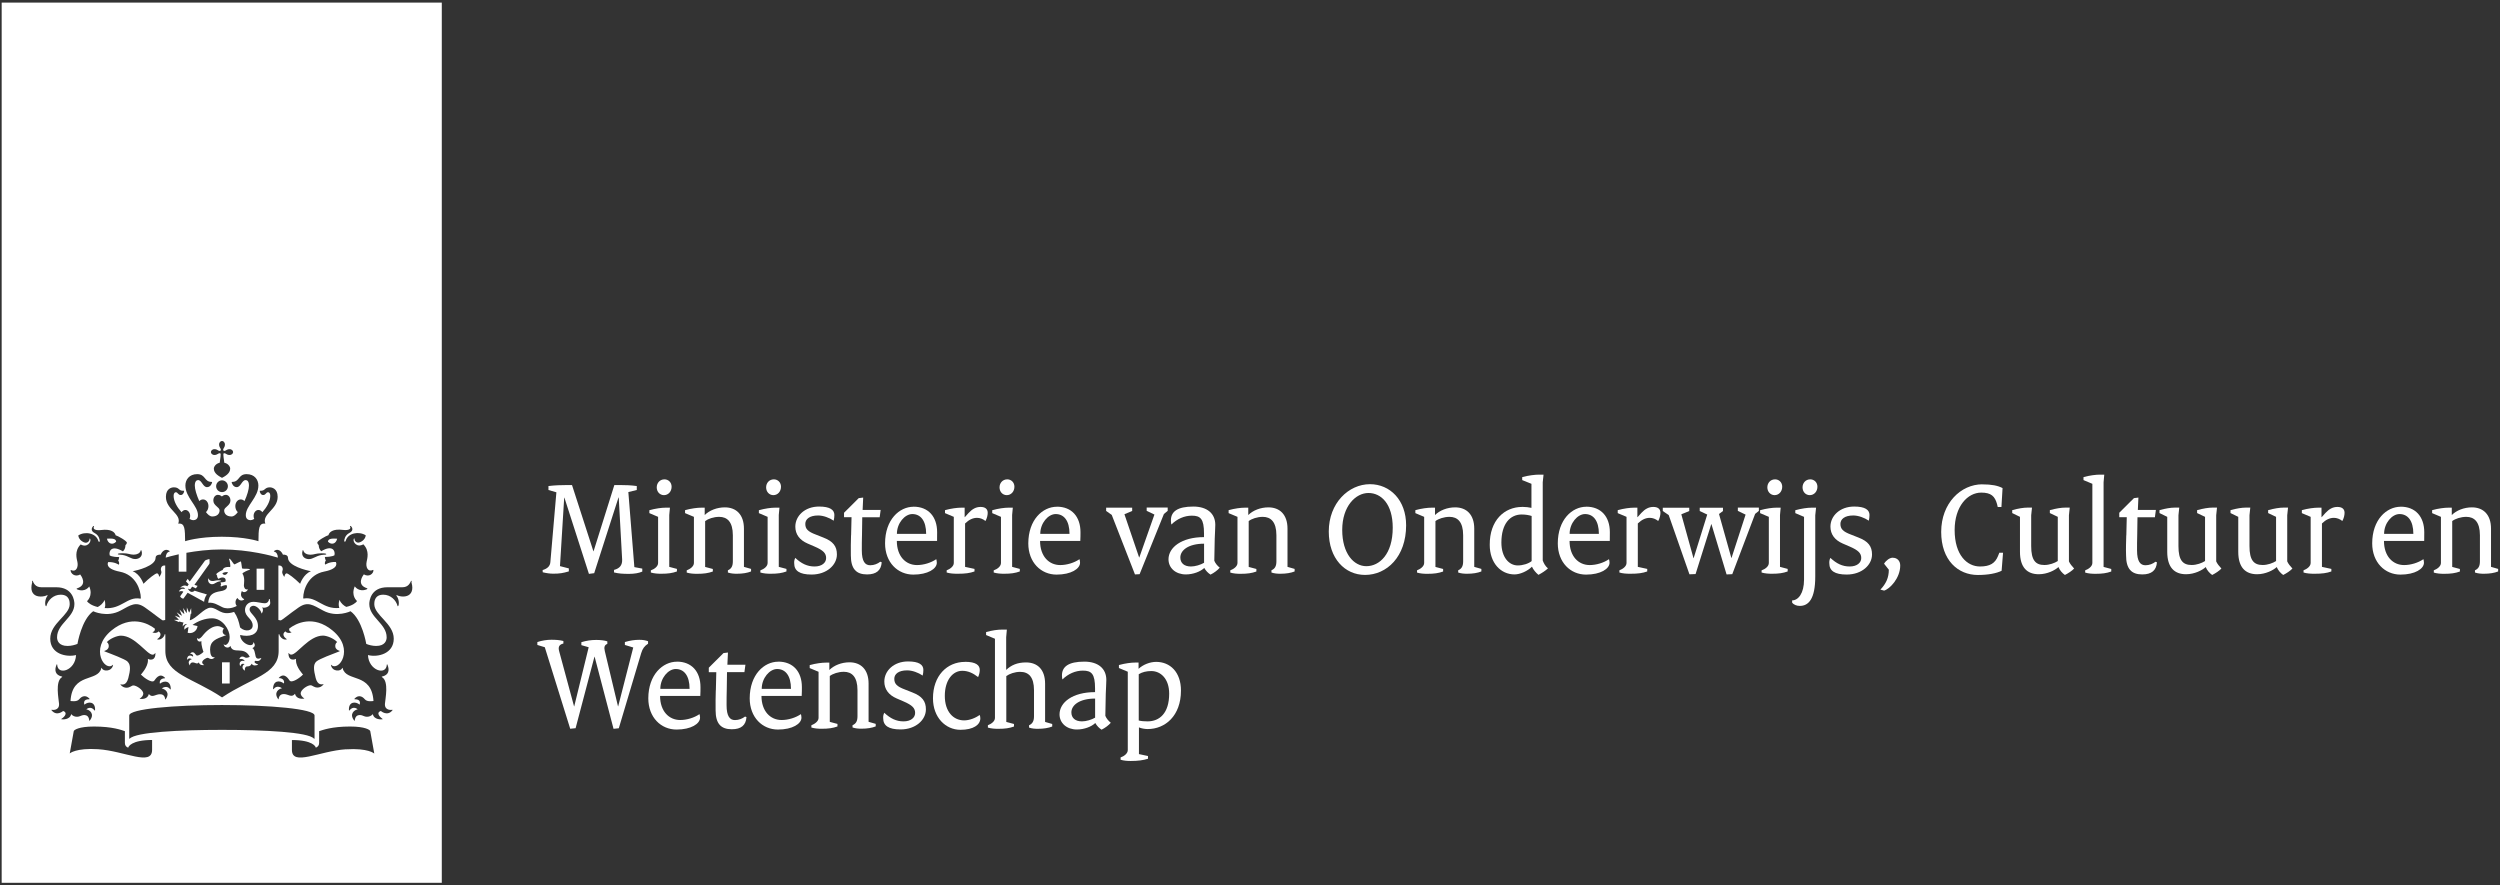<?xml version="1.0" encoding="UTF-8"?>
<svg id="Laag_1" data-name="Laag 1" xmlns="http://www.w3.org/2000/svg" viewBox="0 0 403.36 142.85">
  <rect x="0" y="0" width="403.36" height="142.85" fill="#333333" stroke="none"/>
  <defs>
    <style>
      .cls-1 {
        fill: #fff;
      }
    </style>
  </defs>
  <g id="Isolatiemodus">
    <g>
      <path class="cls-1" d="M87.51,91.99c.81-.24,1.24-.64,1.29-1.31l.97-11.25-1.28-.37v-.64c.99-.13,2.2-.16,3-.16h.8l3.45,10.68h.03l3.35-10.68h.95c.8,0,1.79.03,2.67.16v.64l-1.36.33.97,12.11,1.28.24v.48c-.53.24-1.28.37-2.13.37-1.01,0-1.65-.04-2.43-.23v-.41c.92-.23,1.35-.77,1.31-1.68l-.55-10h-.04l-3.92,12.21-.85.11-3.96-12.31-.03.03-.68,11.03,1.43.37v.48c-.95.28-1.48.37-2.53.37-.51,0-1.15-.09-1.69-.23v-.37h-.03Z"/>
      <path class="cls-1" d="M105.02,92.02c.6-.21,1.16-.65,1.16-1.19v-7.44l-1.41-.6v-.47c.99-.28,2-.41,2.61-.41h.71l-.11,1.19v8.36l1.24.33v.41c-.75.27-1.43.37-2.56.37-.51,0-1.15-.04-1.65-.2v-.36h0ZM105.96,78.63c0-.68.48-1.29,1.25-1.29.61,0,1.15.47,1.15,1.19,0,.77-.53,1.36-1.24,1.36-.67-.01-1.16-.54-1.16-1.26Z"/>
      <path class="cls-1" d="M110.8,92.02c.57-.21,1.16-.65,1.16-1.19v-7.44l-1.43-.6v-.48c1.01-.28,2-.4,2.64-.4h.53v1.19c.75-.75,1.97-1.24,3.25-1.24,1.83,0,3.08,1.16,3.08,3.44v6.16l1.15.33v.41c-.6.24-1.36.37-2.31.37-.47,0-.99-.04-1.43-.2v-.36c.55-.24.8-.65.8-1.45v-4.2c0-2.16-.91-2.97-2.2-2.97-.91,0-1.78.31-2.27.68v7.4l1.24.33v.41c-.75.27-1.45.37-2.56.37-.53,0-1.15-.04-1.65-.2v-.37h.01Z"/>
      <path class="cls-1" d="M122.69,92.02c.6-.21,1.16-.65,1.16-1.19v-7.44l-1.41-.6v-.47c.99-.28,2-.41,2.61-.41h.71l-.11,1.19v8.36l1.24.33v.41c-.75.27-1.43.37-2.56.37-.51,0-1.15-.04-1.65-.2,0,0,0-.36,0-.36ZM123.61,78.63c0-.68.48-1.29,1.25-1.29.61,0,1.15.47,1.15,1.19,0,.77-.53,1.36-1.24,1.36-.67-.01-1.16-.54-1.16-1.26Z"/>
      <path class="cls-1" d="M128.31,90.01c.99.92,1.93,1.39,3.11,1.39s1.87-.6,1.87-1.36-.44-1.25-1.89-1.87l-1.09-.47c-1.28-.55-1.99-1.48-1.99-2.73,0-1.73,1.53-3.24,3.83-3.24,1.76,0,2.47.53,2.47,1.36,0,.33-.04.61-.11.92-.71-.48-1.68-.84-2.51-.84-1.41,0-2.07.61-2.07,1.36,0,.8.4,1.24,1.72,1.73l1.19.47c1.59.61,2.19,1.43,2.19,2.73,0,1.69-1.63,3.24-4.09,3.24-1.93,0-2.8-.61-2.8-1.8-.03-.3.04-.65.17-.89Z"/>
      <path class="cls-1" d="M137.32,86.38l.07-2.93h-1.21v-.72l2.37-2.36.72-.09-.09,1.99h2.91l-.16,1.19h-2.81l-.04,2.77c-.03.92-.03,1.76-.03,2.57,0,1.79.53,2.4,1.35,2.4.64,0,1.19-.23,1.63-.57l.23.09c-.09,1.29-.85,1.96-2.37,1.96-1.76,0-2.61-.92-2.61-3.07-.03-1.07.01-2.23.03-3.24Z"/>
      <path class="cls-1" d="M147.39,81.75c2.37,0,3.81,1.59,3.81,4.12,0,.41,0,.85-.01,1.41h-6.49c0,2.47,1.43,3.89,3.25,3.89,1.08,0,2.27-.37,3.11-.95.04.11.09.36.09.57,0,.99-1.45,1.92-3.79,1.92-2.51,0-4.56-1.96-4.56-5.04,0-3.82,2.3-5.91,4.6-5.91ZM149.43,86.14c0-2.16-.92-3.2-2.23-3.2-1.21,0-2.49,1.45-2.49,3.2h4.71Z"/>
      <path class="cls-1" d="M152.73,92.02c.57-.21,1.16-.65,1.16-1.19v-7.44l-1.42-.6v-.48c1.01-.28,2-.4,2.64-.4h.53v1.53h.03l.61-.68c.6-.64,1.19-.97,1.93-.97s1.15.33,1.15.95c0,.41-.13.91-.36,1.32-.41-.33-.89-.51-1.36-.51-.68,0-1.32.31-1.93.91v7l1.52.33v.41c-.75.27-1.48.37-2.73.37-.64,0-1.25-.04-1.76-.2v-.36h-.01Z"/>
      <path class="cls-1" d="M160.34,92.02c.6-.21,1.16-.65,1.16-1.19v-7.44l-1.41-.6v-.47c.99-.28,2-.41,2.61-.41h.71l-.11,1.19v8.36l1.24.33v.41c-.75.27-1.43.37-2.56.37-.51,0-1.15-.04-1.65-.2,0,0,0-.36,0-.36ZM161.27,78.63c0-.68.48-1.29,1.25-1.29.61,0,1.15.47,1.15,1.19,0,.77-.53,1.36-1.24,1.36-.67-.01-1.16-.54-1.16-1.26Z"/>
      <path class="cls-1" d="M170.52,81.75c2.37,0,3.81,1.59,3.81,4.12,0,.41,0,.85-.03,1.41h-6.49c0,2.47,1.43,3.89,3.25,3.89,1.08,0,2.27-.37,3.11-.95.04.11.09.36.09.57,0,.99-1.45,1.92-3.79,1.92-2.51,0-4.56-1.96-4.56-5.04.01-3.82,2.31-5.91,4.62-5.91ZM172.56,86.14c0-2.16-.92-3.2-2.23-3.2-1.21,0-2.49,1.45-2.49,3.2h4.71Z"/>
      <path class="cls-1" d="M179.38,83.08l-.91-.64v-.53h4.2v.53l-1.25.53,2.37,6.97h.03l2.44-6.92-1.25-.6v-.53h3.39v.53l-.61.51-3.92,9.71-.75.04-3.75-9.61Z"/>
      <path class="cls-1" d="M194.26,86.68v-.6c0-2.37-.57-2.88-1.96-2.88-1.21,0-2.37.51-3.31,1.43-.04-.21-.07-.41-.07-.67,0-1.41,1.04-2.23,3.61-2.23,2.23,0,3.55,1.12,3.55,2.95,0,.48-.07,1.59-.09,2.23l-.07,3.56c.16.4.48.81.88,1.12-.33.4-.92.84-1.49,1.12-.41-.27-.75-.61-1.01-1.08-.61.6-1.8,1.05-2.97,1.05-1.65,0-2.8-1.04-2.8-2.44,0-1.92,2.12-3.58,5.72-3.58ZM192.15,91.4c.68,0,1.56-.27,2.12-.6v-3.08c-2.49,0-3.83,1.04-3.83,2.23,0,.88.6,1.45,1.72,1.45Z"/>
      <path class="cls-1" d="M198.5,92.02c.57-.21,1.16-.65,1.16-1.19v-7.44l-1.43-.6v-.48c1.01-.28,2-.4,2.64-.4h.53v1.19c.75-.75,1.97-1.24,3.25-1.24,1.83,0,3.08,1.16,3.08,3.44v6.16l1.15.33v.41c-.6.24-1.36.37-2.31.37-.47,0-.99-.04-1.43-.2v-.36c.55-.24.8-.65.8-1.45v-4.2c0-2.16-.91-2.97-2.2-2.97-.89,0-1.79.31-2.27.68v7.4l1.24.33v.41c-.75.27-1.45.37-2.56.37-.53,0-1.15-.04-1.65-.2v-.37h.01Z"/>
      <path class="cls-1" d="M221.03,78.12c3.24,0,5.84,2.56,5.84,6.63,0,5.07-3.11,8.01-6.63,8.01-3.24,0-5.85-2.64-5.85-7,0-4.6,3.21-7.64,6.65-7.64ZM224.71,85.15c0-3.85-1.87-5.61-3.92-5.61s-4.23,2.12-4.23,5.96,1.89,5.85,3.89,5.85c2.12,0,4.26-1.93,4.26-6.21Z"/>
      <path class="cls-1" d="M228.62,92.02c.57-.21,1.16-.65,1.16-1.19v-7.44l-1.42-.6v-.48c1.01-.28,2-.4,2.64-.4h.53v1.19c.75-.75,1.97-1.24,3.25-1.24,1.83,0,3.08,1.16,3.08,3.44v6.16l1.15.33v.41c-.6.24-1.36.37-2.31.37-.47,0-.99-.04-1.43-.2v-.36c.55-.24.8-.65.8-1.45v-4.2c0-2.16-.91-2.97-2.2-2.97-.89,0-1.79.31-2.27.68v7.4l1.24.33v.41c-.75.27-1.45.37-2.56.37-.53,0-1.15-.04-1.65-.2v-.37h0Z"/>
      <path class="cls-1" d="M245.57,81.78c.53,0,1.16.07,1.52.16v-3.88l-1.49-.6v-.48c1.01-.28,2.09-.4,2.73-.4h.71l-.13,1.24v12.61c.16.44.41.91.84,1.28-.44.4-.92.71-1.53,1.04-.44-.36-.84-.85-1.05-1.32-.71.72-1.92,1.25-2.81,1.25-2.23,0-4-1.85-4-4.77-.03-3.96,2.37-6.12,5.23-6.12ZM247.12,90.54v-7.29c-.37-.13-1.01-.24-1.6-.24-1.87,0-3.28,1.48-3.28,4.53,0,2.4,1.25,3.69,2.64,3.69.82,0,1.73-.28,2.24-.7Z"/>
      <path class="cls-1" d="M255.93,81.75c2.37,0,3.81,1.59,3.81,4.12,0,.41,0,.85-.01,1.41h-6.49c0,2.47,1.43,3.89,3.25,3.89,1.08,0,2.27-.37,3.11-.95.04.11.09.36.09.57,0,.99-1.45,1.92-3.79,1.92-2.51,0-4.56-1.96-4.56-5.04,0-3.82,2.3-5.91,4.6-5.91ZM257.97,86.14c0-2.16-.92-3.2-2.23-3.2-1.21,0-2.49,1.45-2.49,3.2h4.71Z"/>
      <path class="cls-1" d="M261.27,92.02c.57-.21,1.16-.65,1.16-1.19v-7.44l-1.42-.6v-.48c1.01-.28,2-.4,2.64-.4h.53v1.53h.03l.61-.68c.6-.64,1.19-.97,1.93-.97s1.15.33,1.15.95c0,.41-.13.91-.36,1.32-.41-.33-.89-.51-1.36-.51-.68,0-1.32.31-1.93.91v7l1.52.33v.41c-.75.27-1.48.37-2.73.37-.64,0-1.25-.04-1.76-.2v-.36h-.01Z"/>
      <path class="cls-1" d="M269.23,83.1l-.95-.65v-.53h4.27v.53l-1.28.53,1.96,7.07h.03l2.19-7.03-1.21-.57v-.53h3.75v.53l-.64.48,1.99,7.09h.03l2.27-6.99-1.25-.6v-.53h3.39v.53l-.6.48-3.69,9.73-.92.04-2.44-8.11h-.03l-2.53,8.05-.99.04-3.35-9.57Z"/>
      <path class="cls-1" d="M284.23,92.02c.6-.21,1.16-.65,1.16-1.19v-7.44l-1.41-.6v-.47c.99-.28,2-.41,2.61-.41h.71l-.11,1.19v8.36l1.24.33v.41c-.75.27-1.43.37-2.56.37-.51,0-1.15-.04-1.65-.2v-.36h0ZM285.15,78.63c0-.68.48-1.29,1.25-1.29.61,0,1.15.47,1.15,1.19,0,.77-.53,1.36-1.24,1.36-.65-.01-1.16-.54-1.16-1.26Z"/>
      <path class="cls-1" d="M291.07,83.39l-1.41-.6v-.47c1.01-.28,2-.41,2.64-.41h.71l-.13,1.24v9.88c0,3.61-1.08,4.73-2.49,4.73-.48,0-.97-.17-1.24-.53v-.36c.97,0,1.92-1.11,1.92-3.35v-10.14h-.01ZM290.83,78.63c0-.68.48-1.29,1.25-1.29.61,0,1.15.47,1.15,1.19,0,.77-.53,1.36-1.24,1.36-.67-.01-1.16-.54-1.16-1.26Z"/>
      <path class="cls-1" d="M295.32,90.01c.99.92,1.93,1.39,3.11,1.39s1.87-.6,1.87-1.36-.44-1.25-1.89-1.87l-1.09-.47c-1.28-.55-1.99-1.48-1.99-2.73,0-1.73,1.53-3.24,3.83-3.24,1.76,0,2.47.53,2.47,1.36,0,.33-.04.61-.11.92-.71-.48-1.68-.84-2.51-.84-1.41,0-2.07.61-2.07,1.36,0,.8.4,1.24,1.72,1.73l1.19.47c1.59.61,2.19,1.43,2.19,2.73,0,1.69-1.63,3.24-4.09,3.24-1.93,0-2.8-.61-2.8-1.8-.03-.3.04-.65.17-.89Z"/>
      <path class="cls-1" d="M305.4,89.99c.68,0,1.19.48,1.19,1.25,0,2.04-1.68,3.79-2.6,4.05l-.6-.16c.91-.95,1.36-1.93,1.36-3.21l-.77-.97c.34-.55.92-.97,1.41-.97Z"/>
      <path class="cls-1" d="M319.85,78.15c1.49,0,2.49.2,3.25.6l-.18,3.05h-.6l-.09-.4c-.36-1.36-.99-1.92-2.57-1.92-2.19,0-4.29,2.2-4.29,6.04,0,4.08,2.04,5.88,4.09,5.88,1.63,0,2.44-.53,2.91-1.69l.21-.53h.6l-.23,2.91c-.81.41-2.16.68-3.83.68-3.2,0-5.92-2.37-5.92-6.96.01-4.63,3.17-7.67,6.65-7.67Z"/>
      <path class="cls-1" d="M325.91,83.39l-1.25-.61v-.47c.99-.28,1.85-.41,2.47-.41h.72l-.13,1.24v4.97c0,2.31.72,3.05,2.13,3.05.81,0,1.65-.31,2.16-.64v-7.13l-1.28-.61v-.47c1.01-.28,1.87-.41,2.49-.41h.72l-.13,1.24v7.44c.16.37.48.77.84,1.15-.33.36-.95.77-1.49,1.04-.44-.31-.84-.77-1.04-1.28-.55.51-1.8,1.16-3.17,1.16-1.87,0-3.04-1.08-3.04-3.61v-5.65h-.01Z"/>
      <path class="cls-1" d="M336.43,92.02c.57-.21,1.16-.65,1.16-1.19v-12.77l-1.43-.6v-.48c.99-.28,2.03-.4,2.64-.4h.71l-.11,1.24v13.65l1.24.33v.41c-.75.27-1.45.37-2.56.37-.53,0-1.15-.04-1.65-.2v-.36Z"/>
      <path class="cls-1" d="M343.07,86.38l.07-2.93h-1.21v-.72l2.37-2.36.72-.09-.09,1.99h2.91l-.16,1.19h-2.81l-.04,2.77c-.03.92-.03,1.76-.03,2.57,0,1.79.53,2.4,1.35,2.4.64,0,1.19-.23,1.63-.57l.23.09c-.09,1.29-.85,1.96-2.37,1.96-1.76,0-2.61-.92-2.61-3.07-.04-1.07,0-2.23.03-3.24Z"/>
      <path class="cls-1" d="M349.67,83.39l-1.25-.61v-.47c.99-.28,1.85-.41,2.47-.41h.72l-.13,1.24v4.97c0,2.31.72,3.05,2.13,3.05.81,0,1.65-.31,2.16-.64v-7.13l-1.28-.61v-.47c1.01-.28,1.87-.41,2.49-.41h.72l-.13,1.24v7.44c.16.37.48.77.84,1.15-.33.36-.95.77-1.49,1.04-.44-.31-.84-.77-1.04-1.28-.55.51-1.8,1.16-3.17,1.16-1.87,0-3.04-1.08-3.04-3.61v-5.65h-.01Z"/>
      <path class="cls-1" d="M361.13,83.39l-1.25-.61v-.47c.99-.28,1.85-.41,2.47-.41h.72l-.13,1.24v4.97c0,2.31.72,3.05,2.13,3.05.81,0,1.65-.31,2.16-.64v-7.13l-1.28-.61v-.47c1.01-.28,1.87-.41,2.49-.41h.72l-.13,1.24v7.44c.16.37.48.77.84,1.15-.33.36-.95.77-1.49,1.04-.44-.31-.84-.77-1.04-1.28-.55.51-1.8,1.16-3.17,1.16-1.87,0-3.04-1.08-3.04-3.61v-5.65h-.01Z"/>
      <path class="cls-1" d="M371.65,92.02c.57-.21,1.16-.65,1.16-1.19v-7.44l-1.42-.6v-.48c1.01-.28,2-.4,2.64-.4h.53v1.53h.03l.61-.68c.6-.64,1.19-.97,1.93-.97s1.15.33,1.15.95c0,.41-.13.91-.36,1.32-.41-.33-.89-.51-1.36-.51-.68,0-1.32.31-1.93.91v7l1.52.33v.41c-.75.27-1.48.37-2.73.37-.64,0-1.25-.04-1.76-.2v-.36h-.01Z"/>
      <path class="cls-1" d="M387.33,81.75c2.37,0,3.81,1.59,3.81,4.12,0,.41,0,.85-.01,1.41h-6.49c0,2.47,1.43,3.89,3.25,3.89,1.08,0,2.27-.37,3.11-.95.04.11.09.36.09.57,0,.99-1.45,1.92-3.79,1.92-2.51,0-4.56-1.96-4.56-5.04,0-3.82,2.31-5.91,4.6-5.91ZM389.38,86.14c0-2.16-.92-3.2-2.23-3.2-1.21,0-2.49,1.45-2.49,3.2h4.71Z"/>
      <path class="cls-1" d="M392.67,92.02c.57-.21,1.16-.65,1.16-1.19v-7.44l-1.42-.6v-.48c1.01-.28,2-.4,2.64-.4h.53v1.19c.75-.75,1.97-1.24,3.25-1.24,1.83,0,3.08,1.16,3.08,3.44v6.16l1.15.33v.41c-.6.24-1.36.37-2.31.37-.47,0-.99-.04-1.43-.2v-.36c.55-.24.8-.65.8-1.45v-4.2c0-2.16-.91-2.97-2.2-2.97-.89,0-1.79.31-2.27.68v7.4l1.24.33v.41c-.75.27-1.45.37-2.56.37-.53,0-1.15-.04-1.65-.2v-.37Z"/>
      <path class="cls-1" d="M87.91,104.43l-1.21-.37v-.47c.72-.24,1.55-.37,2.24-.37s1.28.03,1.96.2v.41c-.68.16-.88.55-.68,1.25l2.4,8.88h.03l2.33-9.53-1.18-.34v-.48c.81-.24,1.56-.36,2.4-.36.64,0,1.35.07,1.79.23v.41c-.44.16-.57.51-.41,1.15l2.13,8.92h.03l2.43-9.49-1.35-.41v-.47c.81-.24,1.56-.36,2.31-.36.6,0,.99.07,1.43.23v.4c-.57.37-.88.77-1.11,1.53l-3.61,12.11-.85.09-3.05-11.63h-.03l-3.04,11.53-.87.09-4.1-13.15Z"/>
      <path class="cls-1" d="M109.21,106.75c2.37,0,3.81,1.59,3.81,4.12,0,.41,0,.85-.03,1.41h-6.49c0,2.47,1.43,3.89,3.25,3.89,1.08,0,2.27-.37,3.11-.95.04.11.09.36.09.57,0,.99-1.45,1.92-3.79,1.92-2.51,0-4.56-1.96-4.56-5.04.01-3.82,2.33-5.91,4.62-5.91ZM111.26,111.14c0-2.16-.92-3.2-2.23-3.2-1.21,0-2.49,1.45-2.49,3.2h4.71Z"/>
      <path class="cls-1" d="M115.5,111.38l.07-2.93h-1.21v-.72l2.37-2.36.72-.09-.09,1.97h2.91l-.16,1.19h-2.81l-.04,2.77c-.03.92-.03,1.76-.03,2.57,0,1.79.53,2.4,1.35,2.4.64,0,1.19-.23,1.63-.57l.23.09c-.09,1.31-.85,1.96-2.37,1.96-1.76,0-2.61-.92-2.61-3.05-.03-1.07.01-2.23.03-3.24Z"/>
      <path class="cls-1" d="M125.57,106.75c2.37,0,3.81,1.59,3.81,4.12,0,.41,0,.85-.03,1.41h-6.49c0,2.47,1.43,3.89,3.25,3.89,1.08,0,2.27-.37,3.11-.95.04.11.09.36.09.57,0,.99-1.45,1.92-3.79,1.92-2.51,0-4.56-1.96-4.56-5.04.01-3.82,2.31-5.91,4.62-5.91ZM127.62,111.14c0-2.16-.92-3.2-2.23-3.2-1.21,0-2.49,1.45-2.49,3.2h4.71Z"/>
      <path class="cls-1" d="M130.91,117.02c.57-.23,1.16-.65,1.16-1.19v-7.44l-1.43-.6v-.48c1.01-.28,2-.4,2.64-.4h.53v1.19c.75-.75,1.97-1.24,3.25-1.24,1.83,0,3.08,1.16,3.08,3.44v6.16l1.15.33v.41c-.6.24-1.36.37-2.31.37-.47,0-.99-.04-1.43-.2v-.36c.55-.24.8-.65.8-1.45v-4.2c0-2.16-.91-2.97-2.2-2.97-.89,0-1.79.31-2.27.68v7.4l1.24.33v.41c-.75.27-1.45.37-2.56.37-.53,0-1.15-.04-1.65-.2v-.37h.01Z"/>
      <path class="cls-1" d="M142.67,115c.99.92,1.93,1.39,3.11,1.39s1.87-.6,1.87-1.36-.44-1.25-1.89-1.87l-1.09-.47c-1.28-.55-1.99-1.48-1.99-2.73,0-1.73,1.53-3.24,3.83-3.24,1.76,0,2.47.53,2.47,1.36,0,.33-.04.61-.11.92-.71-.48-1.68-.84-2.51-.84-1.41,0-2.07.61-2.07,1.36,0,.8.4,1.24,1.72,1.73l1.19.47c1.59.61,2.19,1.43,2.19,2.73,0,1.69-1.63,3.24-4.09,3.24-1.93,0-2.8-.61-2.8-1.8-.03-.3.04-.64.17-.89Z"/>
      <path class="cls-1" d="M155.71,106.78c1.79,0,2.37.57,2.37,1.31,0,.41-.11.8-.27,1.15-.84-.65-1.63-1.01-2.56-1.01-1.52,0-2.81,1.49-2.81,4.05s1.39,3.95,3.11,3.95c.85,0,1.83-.37,2.51-.88.07.13.11.36.11.55,0,1.04-1.12,1.85-3.21,1.85-2.4,0-4.43-2-4.43-5.07-.01-3.64,2.26-5.89,5.17-5.89Z"/>
      <path class="cls-1" d="M159.37,117.02c.6-.23,1.16-.65,1.16-1.19v-12.77l-1.43-.6v-.48c.99-.28,1.89-.4,2.64-.4h.71l-.11,1.24v5.27c.8-.77,1.8-1.21,3.2-1.21,1.87,0,3.08,1.16,3.08,3.44v6.16l1.15.33v.41c-.61.24-1.39.37-2.33.37-.44,0-.99-.04-1.41-.2v-.37c.53-.24.8-.65.8-1.45v-4.2c0-2.16-.88-2.97-2.24-2.97-.85,0-1.72.31-2.23.68v7.4l1.24.33v.41c-.75.27-1.43.37-2.56.37-.51,0-1.15-.04-1.65-.2v-.37h-.01Z"/>
      <path class="cls-1" d="M176.68,111.68v-.6c0-2.37-.57-2.88-1.96-2.88-1.21,0-2.37.51-3.31,1.43-.04-.23-.07-.41-.07-.65,0-1.41,1.04-2.23,3.61-2.23,2.23,0,3.55,1.12,3.55,2.95,0,.48-.07,1.59-.09,2.23l-.07,3.56c.16.4.48.81.88,1.12-.33.4-.92.84-1.49,1.12-.41-.27-.75-.61-1.01-1.08-.61.6-1.8,1.05-2.97,1.05-1.65,0-2.8-1.04-2.8-2.44,0-1.93,2.1-3.59,5.72-3.59ZM174.57,116.39c.68,0,1.56-.27,2.12-.6v-3.08c-2.49,0-3.83,1.04-3.83,2.23,0,.88.6,1.45,1.72,1.45Z"/>
      <path class="cls-1" d="M183.77,121.67l1.45.31v.44c-.75.24-1.63.36-2.77.36-.53,0-1.15-.04-1.65-.2v-.37c.57-.2,1.16-.64,1.16-1.19v-12.64l-1.43-.6v-.48c1.01-.28,2-.4,2.64-.4h.53v1.01c.71-.67,1.83-1.12,2.84-1.12,2.23,0,4,1.63,4,4.63,0,4.09-2.56,6.21-5.37,6.21-.48,0-1.05-.11-1.41-.27v4.32ZM185.15,116.39c1.96,0,3.49-1.35,3.49-4.47,0-2.43-1.39-3.65-2.88-3.65-.8,0-1.48.17-2.03.51v7.47c.4.1.89.14,1.42.14Z"/>
    </g>
    <g>
      <path class="cls-1" d="M33.7,93.39c-.01-.07-.07-.07-.09,0-.14.51.24.87.58.87.53,0,.57-.38,1.39-.48.07-.01.07-.11.01-.13s-.48-.06-.88.04c-.64.17-.97-.07-1.02-.3Z"/>
      <path class="cls-1" d="M35.25,93.4c.55-.38,1.28-.31,1.15.4,0,0-.13.16-.81.16,0,0,.03.24.09.31,0,0-.16.18-.04.37,0,0,.61-.3.94-.21.13.34.01.8-.97.95-1.22.2-1.89.54-2.02,1.87.95-.09,1.55.37,2.29.72,1.11.51,2.33-.21,2.33-.21-.27-.24-.33-.95.11-1.28.23.45.72.5,1.05.27.03-.03.03-.07,0-.09-.53-.28-.6-.78-.34-1.31.27.4.89.09.95-.26.01-.01-.01-.03-.03-.01-.41.14-.6-.31-.6-.62,0-.27.21-1.25-.24-1.92.13-.21.91-.55,1.15-.6.09-.01.09-.07,0-.11-.33-.14-1.08.01-1.21-.14,0,0-.14-1.08-.18-1.11-.04-.03-1.01.48-1.01.48-.21-.01-.51-.72-.81-.91-.07-.04-.11-.01-.09.06.1.21.27,1.05.17,1.28-.87-.09-1.15.24-1.21.48-.21.06-1.02.51-1.02.68,0,.06.06.17.13.21,0,0-.04.3.21.53ZM36.79,92.31c-.27.53-.62.55-.89.27-.03-.18.34-.3.89-.27Z"/>
      <path class="cls-1" d="M18.74,87.39c-.04-.44-.47-.54-1.49-.48.2.91.99,1.04,1.49.48Z"/>
      <rect class="cls-1" x="41.4" y="91.75" width="1.24" height="3.42"/>
      <path class="cls-1" d="M29.59,95.47l-.5.7c-.11.14.41.53.53.38l.65-.91s2.13,1.14,2.66,1.46c.04-.44.2-.85.45-1.19-.65-.17-1.99-.61-1.99-.61-.06.11-.28.2-.44.2-.34,0-.57-.38-.62-.51-.01-.01,0-.03.01-.01.09.04.33.14.4.04l.26-.37.6.28.28-.4-.51-.17,2.41-3.39c.06-.09.03-.6.01-.78-.17.04-.67.18-.72.27l-2.46,3.37-.33-.43-.28.4.45.48-.23.31c-.51-.31-.98.06-1.14.23-.01.01,0,.01.01.01.16-.04.72-.17.72.21-.62-.18-.87.23-.94.37-.01.03,0,.03.01.03.11-.04.51-.14.68.03Z"/>
      <path class="cls-1" d="M71.28.42H.27v142.01h71.01V.42ZM53,86.34c.1-.43.65-1.07,2.36-.84.8.1,1.38-.11,1.11-.58-.06-.07.1-.09.17-.01.2.18.45.71-.26,1.07-.78.4-.84,1.18-.84,1.29-.01.17.18.18.23.01.36-1.32,2.17-1.6,3.24-.91-.06.71-.82,1.18-1.24,1.18-.24,0-.57-.24-.57-.57,0-.16-.09-.14-.13-.01-.18.47.51,1.45,1.55.85,1.05,1.05.62,2.34.53,2.83-.18.87.23,1.69,1.01,1.31.04-.01.09-.03.09.06,0,.54-.71,1.15-1.55.65-.11.16-1.28,1.66.51,2.24.07.03.1.1-.01.16-1.32.55-1.96-.47-1.96-.47-.67,1.53.36,2.37.36,2.37-.14.28-.77.74-1.73.95-.37-.18-.88-.57-1.09-1.14,0,0-.27.67-.03,1.31-2.7.26-3.65-1.9-5.74-1.52-.06.01-.09-.01-.09-.09,0-1.33.82-3.76,3.39-4.26,2.57-.5,1.87-1.55,1.87-1.55-1.08-.04-1.7.43-1.7.43-.2-.31.09-.67.09-.67-.1-.13-.16-.57-.16-.57,1.22-.01,1.55-.27,1.55-.27.18-.72-.33-1.75-2.13-.65-.44-.41-.41-1.02-.41-1.02-.14-.06-.23-.28-.23-.37,0-.3,1.45-1.11,1.82-1.21ZM48.8,88.87c.04-.16.13-.11.16-.01.1.41.6.64,1.12.64.65,0,.8-.23,1.82-.23.1,0,.74,0,.74.13,0,.14-.3.07-.74.14-.99.17-1.38.67-2.07.67-.62,0-1.28-.43-1.02-1.33ZM34.61,72.47c.23,0,.43.09.54.17.23.16.36.13.43.06s.1-.2-.06-.43c-.07-.11-.17-.31-.17-.54,0-.38.26-.58.47-.58s.47.2.47.58c0,.23-.09.43-.17.54-.16.23-.13.36-.06.43s.2.1.43-.06c.11-.07.31-.17.54-.17.38,0,.58.26.58.47s-.2.47-.58.47c-.23,0-.43-.09-.54-.17-.23-.16-.36-.13-.43-.06-.07.07.04.87.13,1.48.64.13.95.65.95.95,0,.78-.84,1.24-1.32,1.49-.5-.27-1.32-.71-1.32-1.49,0-.3.31-.81.95-.95.1-.62.2-1.41.13-1.48-.07-.07-.2-.1-.43.06-.11.07-.31.17-.54.17-.38,0-.58-.26-.58-.47s.2-.47.58-.47ZM36.77,78.45c0,.53-.43.95-.95.95s-.95-.43-.95-.95.43-.95.95-.95.95.43.95.95ZM28.08,78.63c.85,0,.72.55,1.45.55.09,0,.18-.03.18.04,0,.24-.2.65-.54.65-.45,0-.47-.45-.8-.45-.14,0-.36.13-.36.58,0,.89.58,1.87,1.28,2.64.16-.21.37-.36.62-.36.41,0,.77.43.77.95,0,.2-.03.33-.1.5.23.13.43.2.58.2.31,0,.78-.13.78-.81,0-1.52-2.03-2.85-2.03-4.79,0-.92.62-1.83,1.9-1.83,1.38,0,1.12,1.25,2.31,1.25.06,0,.1.03.1.07,0,.09-.21.78-.82.78-.67,0-.85-1.14-1.43-1.14-.21,0-.54.13-.54.89,0,.6.3,1.56.72,2.5.16-.16.36-.27.6-.27.51,0,.88.48.88,1.08,0,.37-.14.72-.4.97.3.38.61.7,1.02.7.81,0,1.18-.47,1.18-.98,0-.54-1.01-.75-1.01-1.6,0-.58.37-.91.74-.91.4,0,.6.26.64.26s.24-.26.64-.26c.36,0,.74.33.74.91,0,.85-1.01,1.05-1.01,1.6,0,.51.36.98,1.18.98.41,0,.72-.31,1.02-.7-.26-.23-.4-.6-.4-.97,0-.58.37-1.08.88-1.08.23,0,.44.11.6.27.43-.92.72-1.9.72-2.5,0-.77-.33-.89-.54-.89-.6,0-.78,1.14-1.43,1.14-.61,0-.82-.7-.82-.78,0-.06.04-.07.1-.07,1.19,0,.94-1.25,2.31-1.25,1.29,0,1.9.91,1.9,1.83,0,1.93-2.03,3.27-2.03,4.79,0,.68.47.81.78.81.14,0,.36-.07.58-.2-.07-.16-.1-.3-.1-.5,0-.53.36-.95.77-.95.27,0,.48.14.64.36.7-.77,1.28-1.75,1.28-2.64,0-.47-.21-.58-.36-.58-.34,0-.34.45-.8.45-.34,0-.54-.41-.54-.65,0-.07.1-.04.18-.04.72,0,.6-.55,1.45-.55.28,0,1.26.16,1.26,1.53,0,2.09-2.58,2.73-1.99,4.33-1.09-.16-1.09.91-1.11,2.83,0,0-2.13-.72-5.92-.72s-5.92.72-5.91.72c-.03-1.92-.01-2.98-1.11-2.83.6-1.6-1.99-2.23-1.99-4.33,0-1.38.98-1.53,1.26-1.53ZM22.68,88.86c.03-.1.11-.14.16.01.26.91-.4,1.33-1.02,1.33-.7,0-1.08-.5-2.07-.67-.44-.07-.74-.01-.74-.14s.64-.13.74-.13c1.04,0,1.16.23,1.82.23.53,0,1.02-.23,1.12-.64ZM11.48,91.98c.78.38,1.19-.45,1.01-1.31-.1-.47-.53-1.78.53-2.83,1.02.6,1.72-.38,1.55-.85-.04-.13-.13-.14-.13.01,0,.33-.33.57-.57.57-.41,0-1.18-.47-1.24-1.18,1.07-.7,2.88-.41,3.24.91.04.17.24.16.23-.01-.01-.11-.06-.89-.84-1.29-.7-.36-.44-.88-.26-1.07.07-.09.21-.07.17.01-.27.47.31.68,1.12.58,1.7-.23,2.27.4,2.36.84.37.1,1.82.91,1.82,1.21,0,.09-.09.3-.23.37,0,0,.04.62-.41,1.02-1.82-1.09-2.31-.07-2.13.65,0,0,.31.27,1.53.27,0,0-.06.44-.16.57,0,0,.28.34.09.67,0,0-.62-.47-1.7-.43,0,0-.7,1.05,1.87,1.55,2.58.5,3.39,2.93,3.39,4.26,0,.06-.03.1-.09.09-2.09-.4-3.04,1.76-5.74,1.52.23-.64-.03-1.31-.03-1.31-.21.57-.72.94-1.09,1.14-.95-.21-1.59-.68-1.73-.95,0,0,1.02-.84.36-2.37,0,0-.64,1.02-1.96.47-.11-.06-.1-.13-.01-.16,1.79-.58.62-2.09.51-2.24-.84.47-1.53-.14-1.55-.65,0-.09.04-.07.09-.06ZM24.54,120.98c0,2.71-4.45.17-8.73-.1-3.56-.23-4.56.68-4.56.68l.65-3.59c.04-.2.81-.75,3.27-.75,2.97,0,4.45.57,4.98.75v1.89c0,.44.21.65.54.78,0-.16.5-1.24,3.85-1.25v1.59ZM20.58,106.73c-.48-.41-2.56-1.19-3.71-1.63-.06-.03-.06-.07,0-.09.31-.09.62-.28.67-.67.03-.24-.03-.58-.3-.74.55-.61,1.68-1.04,2.27-1.04,2.27,0,4.19,3.07,5.11,3.07.11,0,.26-.04.4-.24.03-.04.06-.04.06.03,0,.92-.5,1.01-.75,1.01-.16,0-.31-.04-.43-.11-.03-.01-.04,0-.04.03,0,.04.01.13.01.2,0,1.09-1.14,2.29-1.14,2.29.53.54,1.82,1.45,2.17.97.16-.18.82-1.41,1.73-.44.03.03,0,.07-.06.07-.51,0-.91.34-.77.87.74-.58,1.75-.48,1.75.87,0,.06-.06.07-.09.03-.5-.7-1.25-.23-1.36-.13.51.09,1.41.68.62,1.75-.04.04-.07.04-.07,0-.07-.71-.5-.82-.85-.82-.72,0-1.25.65-1.79-.04-.2.91-1.21.82-1.45.78-.03,0-.03-.03-.01-.04.33-.2.57-.5.57-.81,0-.57-1.09-1.31-1.6-1.31-.3,0-.53.37-1.12.37-.31,0-.67-.13-.97-.5-.01-.03-.01-.04.03-.04.26.04.92.2,1.24-1.01.33-1.26.43-2.17-.13-2.66ZM20.95,119.17c-.07.07-.1-.01-.1-.07v-3.66c0-1.07,7.24-1.69,14.95-1.69s14.95.62,14.95,1.69v3.66c0,.07-.03.16-.1.07-.91-1.05-7.92-1.41-14.84-1.41s-13.92.37-14.87,1.41ZM45.05,109.43c-.07,0-.09-.03-.06-.07.91-.97,1.58.24,1.73.44.37.47,1.66-.43,2.17-.97,0,0-1.14-1.19-1.14-2.29,0-.07.01-.16.01-.2,0-.03-.01-.04-.04-.03-.11.07-.28.11-.43.11-.26,0-.75-.09-.75-1.01,0-.07.03-.07.06-.03.13.2.28.24.4.24.92,0,2.84-3.07,5.11-3.07.6,0,1.72.43,2.29,1.04-.27.17-.33.5-.3.74.04.38.36.58.67.67.06.01.06.06,0,.09-1.15.44-3.24,1.22-3.71,1.63-.57.48-.45,1.39-.13,2.66.31,1.21.99,1.05,1.24,1.01.04-.01.06.01.03.04-.3.37-.65.5-.97.5-.6,0-.81-.37-1.12-.37-.53,0-1.6.74-1.6,1.31,0,.31.26.6.57.81.03.01.01.04-.01.04-.24.04-1.25.13-1.48-.78-.55.7-1.08.04-1.79.04-.34,0-.77.13-.85.82-.01.04-.04.04-.07,0-.77-1.07.11-1.68.62-1.75-.1-.1-.87-.57-1.35.13-.03.04-.09.03-.09-.03,0-1.35,1.01-1.45,1.75-.87.14-.53-.26-.87-.77-.87ZM55.83,120.89c-4.29.27-8.73,2.8-8.73.1v-1.59c3.37,0,3.86,1.08,3.85,1.24.33-.14.54-.36.54-.78v-1.89c.55-.18,2.03-.75,4.98-.75,2.46,0,3.24.55,3.27.75l.65,3.61s-.99-.91-4.56-.68ZM65.06,96.25c-.44,0-.87-.13-.99-.21-.1-.06-.14.04-.1.09.43.5.45,1.42.28,1.65-.04.06-.09.04-.1,0-.24-.94-1.12-1.83-2.31-1.83-1.46,0-1.45,1.24-1.45,1.53,0,1.79,3.14,3.11,3.14,5.57s-2.63,3.04-4.16,2.64c.1,2.5,2.95,3.35,3.04,1.56,0-.07.07-.1.11.01.36.88.21,1.66-.89,1.9-.07.03-.04.07.03.11,1.11.7.51,3.45.45,4.26-.09,1.16,1.08,1.02,1.18.99.04-.01.09.01.01.1-.82,1.01-1.85.09-1.85.09-.77.24-.28.89.23,1.24.07.06.07.11-.01.11-.11.01-1.31.11-1.52-.84-.53.62-1.31.4-1.46.31-.23-.13-1.33-.53-1.45.72-.01.09-.06.03-.1-.01-.84-1.07.07-1.72.57-1.79-.04-.06-.71-.62-1.32.16-.04.06-.09.06-.09-.04-.07-1.35,1.02-1.46,1.73-.88.04-.14.27-.89-.8-.87-.03,0-.09-.03-.03-.09.84-.88,1.52-.07,1.68.11.37.44,1.29.27,1.38.26-.3-4.67-4.4-3.01-4.97-5.28-.01-.11-.07-.07-.09-.03-.16.55-1.55.64-1.8-.45-.01-.07-.01-.13.04-.07,1.19,1.18,3.88-2.53.21-5.55-3.12-2.58-5.92-1.15-6.99-.3-.06.37.17.5.31.54.06.01.07.07-.01.1-.3.11-.71.09-.91-.2-.68.47-.1,1.05.17,1.22.07.04.04.09-.01.1-.62.11-1.12-.53-1.15-.88l-.1.06v2.66c0,3.78-4.35,4.29-9.13,7.5-4.79-3.2-9.15-3.72-9.15-7.5v-2.66l-.1-.06c-.03.37-.54.99-1.15.88-.06-.01-.09-.06-.01-.1.27-.16.84-.75.17-1.22-.2.27-.61.31-.91.2-.09-.04-.07-.09-.01-.1.14-.04.37-.17.31-.54-1.07-.84-3.86-2.27-6.99.3-3.66,3.02-.98,6.75.21,5.55.04-.04.06,0,.04.07-.26,1.08-1.65,1.01-1.8.45,0-.04-.06-.09-.09.03-.57,2.27-4.69.61-4.97,5.28.09,0,1.01.18,1.38-.26.17-.2.85-.99,1.68-.11.04.04,0,.09-.03.09-1.07-.03-.82.72-.8.87.71-.58,1.8-.47,1.73.88,0,.11-.04.1-.09.04-.61-.78-1.28-.21-1.32-.16.51.07,1.41.72.57,1.79-.04.04-.1.1-.1.01-.1-1.25-1.22-.84-1.45-.72-.16.09-.94.31-1.46-.31-.21.95-1.41.85-1.52.84-.09,0-.1-.06-.01-.11.53-.34.99-.99.23-1.24,0,0-1.02.92-1.85-.09-.09-.1-.03-.11.01-.1.1.03,1.26.17,1.18-.99-.06-.81-.65-3.56.45-4.26.07-.06.1-.1.03-.11-1.11-.24-1.25-1.02-.89-1.9.04-.11.11-.1.11-.01.09,1.79,2.95.94,3.04-1.56-1.52.38-4.16-.14-4.16-2.64s3.14-3.78,3.14-5.57c0-.3.01-1.53-1.45-1.53-1.19,0-2.07.89-2.31,1.83,0,.04-.06.06-.1,0-.17-.21-.14-1.15.28-1.65.04-.06-.01-.14-.1-.09-.13.09-.55.21-.99.21-.98,0-1.51-.54-1.51-1.43,0-.55.18-.84.11-1.02-.04-.09.06-.16.11-.04.14.27.38.99,1.39.99h2.4c2.68,0,2.93,2.16,2.93,2.7,0,2.2-2.8,3.15-2.8,5.38,0,.51.26,1.39,1.7,1.39.58,0,1.21-.17,1.59-.33,0,0,.65-3.92,2.54-5.27,0,0,2.22,1.08,4.42-.11,1.68-.91,2.46-1.52,3.93-.5,1.46,1.02,2.76,2.12,2.91,2.09l.36-.07v-8.79c-.68-.07-.72.54-.7.7.04.21.27.37-.2,1.07-.04.04-.1.03-.1-.03-.01-.17-.1-.47-.34-.47s-1.28.78-2.17,1.68c0,0-.51-1.56-1.75-2.03.7-.11,3.71-.84,3.71-2.16,0-.44.5-.54.82-.51.01-.04.5-1.21,1.42-.6.06.03.04.1-.01.11-.41.09-.58.51-.6.97.33-.1,1.07-.31,2.1-.54v2.8h1.24v-3.04c1.58-.28,3.55-.54,5.71-.54,4.43,0,8.17,1.05,9.05,1.32-.01-.45-.18-.87-.6-.97-.06-.01-.06-.09-.01-.11.91-.61,1.41.55,1.42.6.33-.03.82.07.82.51,0,1.32,3.01,2.04,3.71,2.16-1.24.48-1.75,2.03-1.75,2.03-.89-.89-1.95-1.68-2.17-1.68s-.33.3-.34.47c-.01.06-.06.09-.1.03-.45-.7-.24-.87-.2-1.07.03-.16-.01-.77-.7-.7v8.79l.36.07c.16.03,1.43-1.07,2.91-2.09,1.48-1.02,2.27-.41,3.95.5,2.2,1.19,4.42.11,4.42.11,1.9,1.36,2.54,5.27,2.54,5.27.37.16.99.33,1.59.33,1.43,0,1.7-.87,1.7-1.39,0-2.23-2.8-3.18-2.8-5.38,0-.53.24-2.7,2.93-2.7h2.4c.99,0,1.25-.71,1.39-.99.04-.1.16-.04.11.04-.09.18.11.47.11,1.02,0,.89-.53,1.43-1.51,1.43Z"/>
      <path class="cls-1" d="M54.4,86.91c-1.01-.06-1.45.04-1.49.48.5.55,1.29.43,1.49-.48Z"/>
      <rect class="cls-1" x="35.82" y="106.86" width="1.24" height="3.42"/>
      <path class="cls-1" d="M33.89,104.92c0-1.51.8-1.78,2.58-2.44.03-.01.03-.06-.01-.04-.34.07-.81-.47-.34-1.04-.31-.21-.7-.38-.99-.38-1.35,0-2.37,1.48-2.56,1.69-.17.2-.53.54-.74.24-.03-.04-.04-.03-.04.01,0,.6.48.61.68.5.01-.01.03-.01.03.01-.07.62.31,1.68.33,1.7-.04.06-.62.6-1.02.6-.27,0-.33-.53-.74-.53-.13,0-.26.06-.38.2-.01.01-.01.04.03.04.31.01.5.2.43.48-.4-.33-.98-.27-.97.47,0,.03.03.04.04.01.27-.4.7-.11.74-.07-.28.04-.78.37-.34.97.01.01.03.01.03-.01,0-.13.07-.45.45-.45.41,0,.68.37.99-.01.11.5.64.45.84.45,0,0,.01-.01,0-.03-.23-.14-.31-.31-.31-.44,0-.33.67-.72.87-.72s.27.2.64.2c.16,0,.34-.07.51-.27.03-.03.01-.04-.01-.03-.45.11-.72-.33-.72-1.11Z"/>
      <path class="cls-1" d="M43.4,96.78c-.06.17-.17.55-.71.55-.45,0-1.24-.23-1.78-.23-1.01,0-1.38.77-1.38,1.29,0,1.19,1.24,1.41,1.24,2.54,0,.84-1.18,1.11-2.03.31-.21-.98-.41-1.69-.97-2.51-2.19.71-2.61-.68-3.81-.68-.99,0-2.3,1.79-3.34,2.03l.14-1.05.11-.03-.03-.88s-.24.57-.27.65c-.03.07-.06.07-.09.01-.1-.26-.33-.77-.33-.77,0,0-.01.68-.01.84,0,.04-.04.06-.07.01l-.53-.77s.13.6.2.92c.01.04-.03.06-.06.03l-.71-.68.37.92s-.01.07-.06.04c-.13-.09-.78-.53-.78-.53,0,0,.31.45.54.78.03.04.01.07-.04.06-.47-.17-.8-.3-.8-.3,0,0,.3.28.62.61.03.03.03.07-.04.07h-.72l.81.36.06-.09.7.18c-.18.2-.11.47-.16.58,0,.01.01.01.03,0,.07-.1.28-.38.68-.37t.01.01c-.13.06-.57.33-.43.87,0,.03.03.03.04.01.17-.24.48-.36.61-.4l-.13.94c.72.21,1.52-.27,1.59-1.09l-.81-.18c.88-.64,2.06-1.07,3.15-1.07,1.73,0,2.84,1.87,2.84,2.98,0,.27-.03.68-.24.99-.33.45-.57.36-.68.24-.04-.03-.06-.01-.04.03.14.6.92.57,1.02.27.03-.09.06-.06.07-.03.41,1.43,2.19-.1,3.11,1.73-.04.03-.5.27-.77.1-.53-.33-.8,0-.89.23-.01.04,0,.06.03.04.57-.13.8.24.82.34-.43-.18-1.02.03-.75.77.01.04.04.04.06,0,.18-.51.62-.33.67-.3-.26.13-.61.62.01,1.04.03.01.04,0,.04-.03-.06-.37.11-.64.38-.64.14,0,.53.01.71-.44.26.44.77.27,1.01.18.03-.03.03-.06-.01-.07-.33-.1-.75-.33-.4-.58,0,0,.7.26.95-.41.03-.04.01-.07-.03-.04-.04.01-.72.38-.88-.27-.1-.44-.17-1.16-.53-1.32.4-.17.53-.48.23-.91-.01-.03-.06-.07-.06,0-.04.98-2.1.17-2.14-1.21,1.45.37,2.88.01,2.88-1.43s-1.35-2.02-1.35-2.68c0-.48.41-.6.61-.6.55,0,1.19.67,1.31,1.21,0,.03.03.03.06,0,.2-.28.24-.74.07-.87-.04-.04,0-.1.06-.06.13.1,1.22,0,1.22-.75,0-.26-.07-.41-.06-.53.01-.1-.14-.13-.18-.01Z"/>
    </g>
  </g>
</svg>